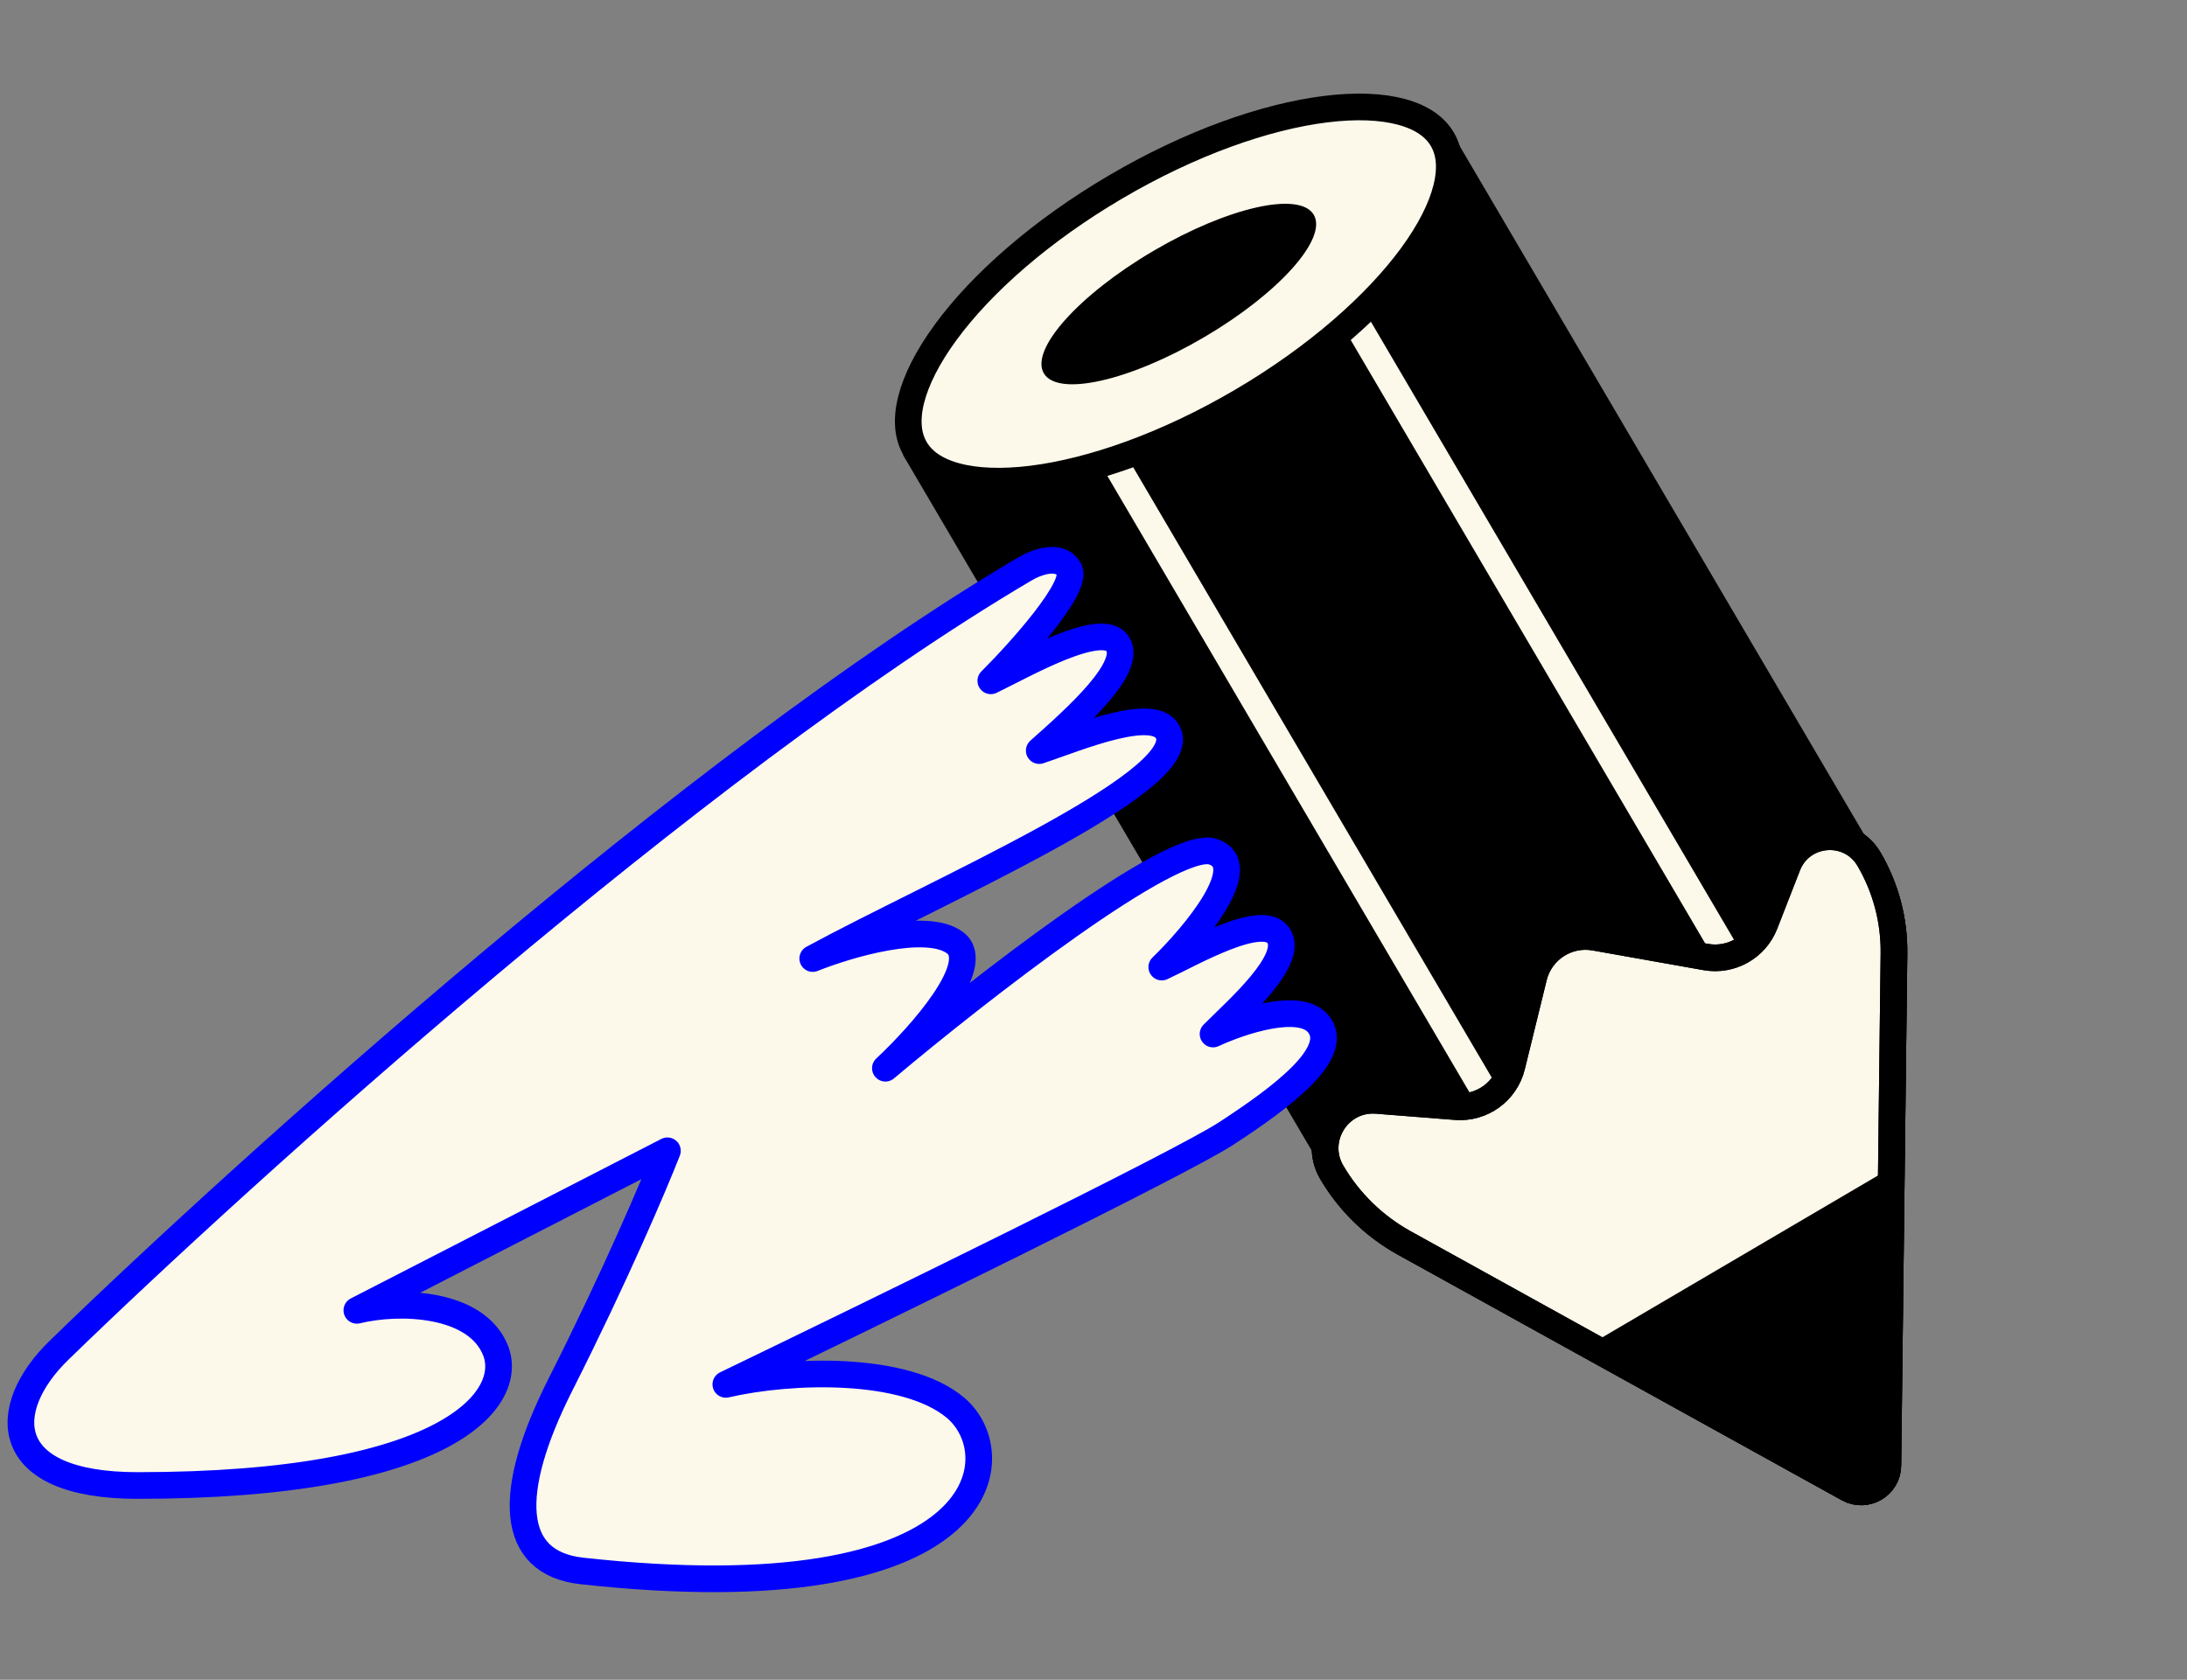 <?xml version="1.0" encoding="UTF-8"?> <svg xmlns="http://www.w3.org/2000/svg" width="82" height="63" viewBox="0 0 82 63" fill="none"><rect x="0" y="0" width="82" height="63" fill="#808080" stroke="none"/><path d="M69.299 55.829L52.65 46.616C51.525 45.993 50.587 45.079 49.935 43.97C49.2 42.718 50.178 41.157 51.625 41.271L54.585 41.505C55.562 41.583 56.451 40.94 56.685 39.988L57.505 36.646C57.756 35.622 58.759 34.969 59.797 35.154L63.956 35.893C64.897 36.06 65.824 35.54 66.17 34.65L67.021 32.467C67.537 31.141 69.355 30.995 70.076 32.222C70.704 33.292 71.028 34.513 71.013 35.753L70.783 54.966C70.774 55.722 69.96 56.195 69.299 55.829Z" stroke="black" stroke-linejoin="round"></path><path d="M34.542 17.239L43.552 11.947L59.861 39.715L51.281 44.754C51.043 44.894 50.737 44.814 50.597 44.576L34.542 17.239Z" fill="black" stroke="black"></path><path d="M45.247 10.952L54.258 5.66L70.313 32.997C70.453 33.235 70.373 33.541 70.135 33.681L61.555 38.72L45.247 10.952Z" fill="black" stroke="black"></path><rect x="39.894" y="14.095" width="10.45" height="32.203" transform="rotate(-30.426 39.894 14.095)" fill="black" stroke="#FCF8EA"></rect><path d="M54.08 5.225C54.356 5.695 54.421 6.306 54.233 7.06C54.045 7.816 53.608 8.68 52.936 9.598C51.592 11.433 49.362 13.403 46.559 15.05C43.755 16.696 40.949 17.684 38.691 17.964C37.562 18.104 36.595 18.064 35.842 17.86C35.093 17.657 34.59 17.303 34.315 16.833C34.038 16.363 33.974 15.751 34.161 14.998C34.35 14.242 34.786 13.377 35.459 12.459C36.803 10.624 39.032 8.654 41.836 7.008C44.639 5.361 47.446 4.374 49.703 4.094C50.832 3.953 51.8 3.993 52.552 4.197C53.301 4.4 53.804 4.755 54.08 5.225Z" fill="#FCF8EA" stroke="black"></path><ellipse cx="44.198" cy="11.028" rx="5.869" ry="1.877" transform="rotate(-30.426 44.198 11.028)" fill="black"></ellipse><path d="M69.299 55.829L52.65 46.616C51.525 45.993 50.587 45.079 49.935 43.97C49.2 42.718 50.178 41.157 51.625 41.271L54.585 41.505C55.562 41.583 56.451 40.94 56.685 39.988L57.505 36.646C57.756 35.622 58.759 34.969 59.797 35.154L63.956 35.893C64.897 36.06 65.824 35.54 66.17 34.65L67.021 32.467C67.537 31.141 69.355 30.995 70.076 32.222C70.704 33.292 71.028 34.513 71.013 35.753L70.783 54.966C70.774 55.722 69.96 56.195 69.299 55.829Z" fill="#FCF8EA" stroke="black" stroke-linejoin="round"></path><path d="M70.784 43.87L59.681 50.391L69.147 55.555C69.808 55.915 70.615 55.444 70.626 54.692L70.784 43.87Z" fill="black"></path><path d="M69.299 55.829L52.65 46.616C51.525 45.993 50.587 45.079 49.935 43.97C49.2 42.718 50.178 41.157 51.625 41.271L54.585 41.505C55.562 41.583 56.451 40.94 56.685 39.988L57.505 36.646C57.756 35.622 58.759 34.969 59.797 35.154L63.956 35.893C64.897 36.06 65.824 35.54 66.17 34.65L67.021 32.467C67.537 31.141 69.355 30.995 70.076 32.222C70.704 33.292 71.028 34.513 71.013 35.753L70.783 54.966C70.774 55.722 69.96 56.195 69.299 55.829Z" stroke="black" stroke-linejoin="round"></path><path d="M38.378 21.367C26.071 28.632 9.142 43.909 2.216 50.639C-0.037 52.829 -0.028 55.714 5.154 55.714C16.869 55.714 19.303 52.434 18.576 50.639C17.85 48.844 14.982 48.752 13.38 49.144L25.024 43.161C24.544 44.39 23.069 47.862 21.018 51.921C18.967 55.981 19.095 58.619 21.82 58.919C37.15 60.603 37.98 54.593 35.814 52.788C33.945 51.23 29.672 51.351 27.215 51.921C32.752 49.25 44.254 43.631 45.963 42.52C48.1 41.131 50.29 39.475 49.435 38.407C48.752 37.552 46.515 38.3 45.483 38.781C46.426 37.837 48.528 36.003 47.94 35.095C47.352 34.187 44.646 35.772 43.56 36.27C44.824 35.042 46.978 32.456 45.483 31.944C43.987 31.431 36.669 37.143 33.197 40.063C34.515 38.834 36.883 36.174 35.814 35.362C34.746 34.55 31.808 35.416 30.473 35.95C35.102 33.439 44.414 29.433 43.827 27.564C43.452 26.372 40.408 27.67 38.966 28.151C40.373 26.905 42.473 25.024 41.904 24.145C41.316 23.237 38.307 24.982 37.15 25.534C38.272 24.412 40.429 22.008 40.088 21.367C39.746 20.726 38.806 21.1 38.378 21.367Z" fill="#FCF8EA" stroke="#0000FF" stroke-linejoin="round"></path></svg> 